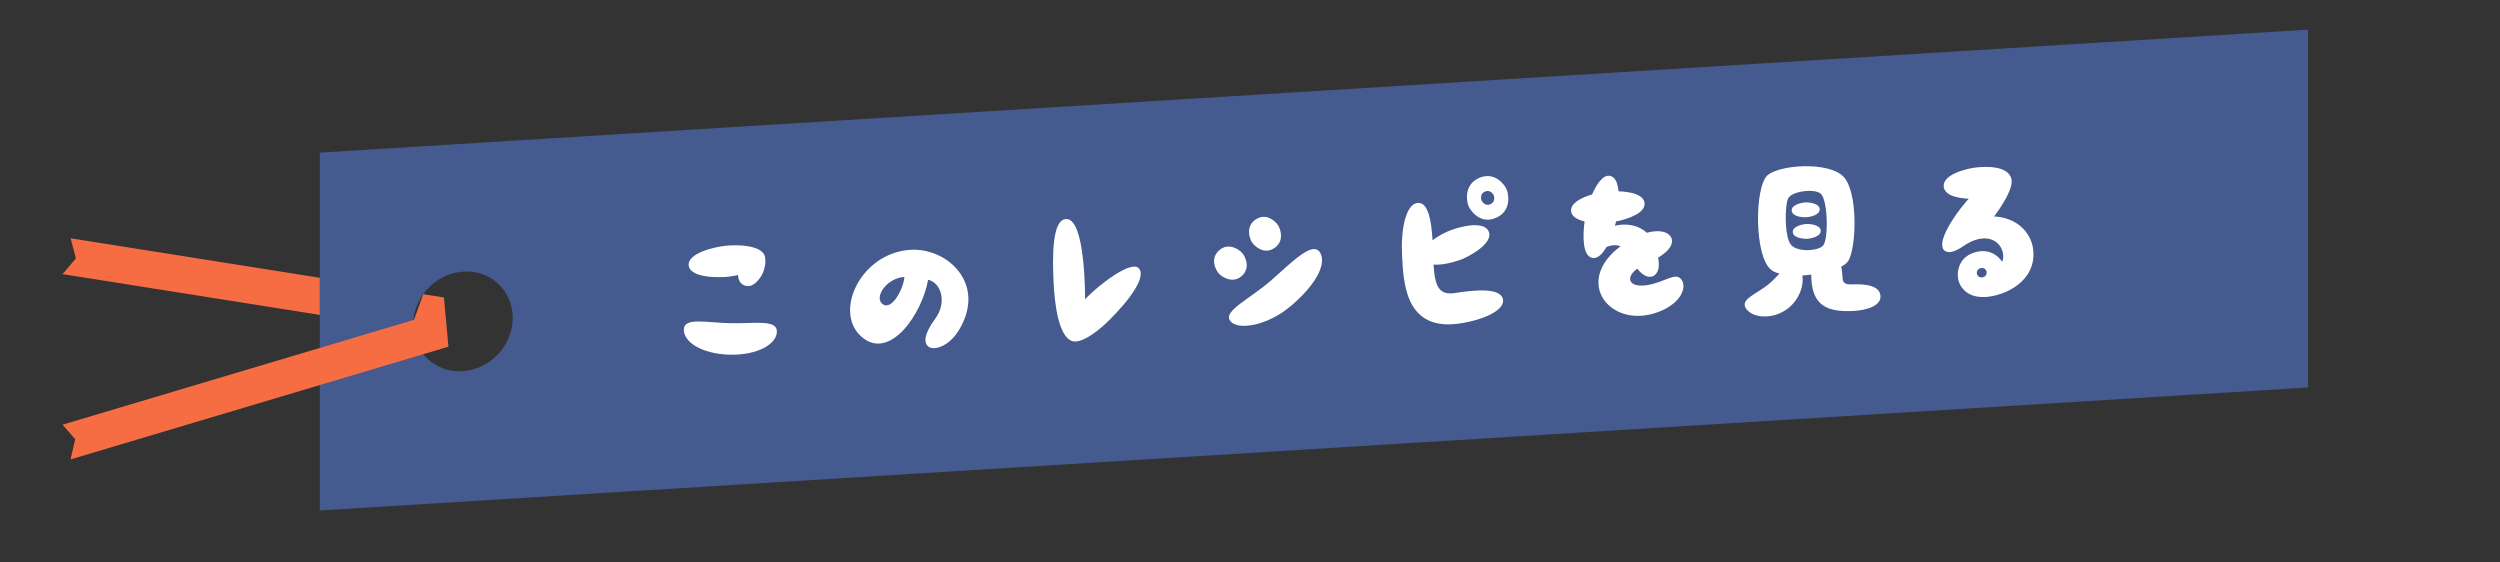 <?xml version="1.0" encoding="UTF-8"?> <svg xmlns="http://www.w3.org/2000/svg" id="_レイヤー_1" data-name="レイヤー_1" width="400" height="90" viewBox="0 0 400 90"><rect x="0" y="0" width="400" height="90" fill="#333333" stroke="none"/><g><path d="M51.167,24.42v57.256s318.119-19.68,318.119-19.68V4.741S51.167,24.42,51.167,24.42ZM74.074,59.383c-4.4.309-7.962-3.005-7.962-7.402s3.562-8.209,7.962-8.517c4.397-.311,7.962,3.009,7.962,7.405s-3.565,8.21-7.962,8.514Z" style="fill: #455a8f;"></path><g><polygon points="51.167 50.386 51.167 44.448 11.295 38.129 12.145 41.346 10.005 43.86 51.167 50.386" style="fill: #f76d43;"></polygon><polygon points="71.752 55.467 71.028 47.594 67.722 47.074 66.235 51.175 66.235 51.175 10.005 67.948 12.029 70.266 11.295 73.503 71.752 55.467" style="fill: #f76d43;"></polygon></g></g><g><path d="M116.962,51.715c3.848.066,7.401-.625,7.34,1.365-.062,1.958-2.984,3.737-7.474,3.673-4.684-.12-7.473-2.095-7.41-4.053.061-1.988,3.696-1.05,7.544-.985ZM110.191,42.475c-.225-1.944,4.082-2.959,5.834-3.143,1.719-.214,6.015-.173,6.368,1.765.213,1.079-.122,2.057-.322,2.548-.345.786-1.566,2.642-3.008,2.007-.687-.286-.943-.945-.979-1.647-.57.123-1.11.214-1.524.267-1.721.182-6.143.179-6.369-1.796Z" style="fill: #fff;"></path><path d="M145.662,39.97c5.78-.384,12.312,5.346,7.753,12.878-1.688,2.743-4.222,3.35-5.001,2.491-.509-.551-.695-1.728,1.225-4.354,1.921-2.595.963-5.75-1.143-6.223-.893,5.234-5.928,12.854-10.431,9.299-4.899-3.826-.484-13.593,7.597-14.092ZM141.258,48.68c1.526,1.077,3.417-2.797,3.434-4.367-2.812.14-4.96,3.322-3.434,4.367Z" style="fill: #fff;"></path><path d="M173.609,47.868c2.101-2.219,7.375-6.294,8.596-4.944,1.22,1.316-1.263,4.868-4.774,8.344-2.197,2.191-4.619,3.721-5.891,3.305-2.216-.755-2.806-6.172-2.955-9.176-.22-4.411-.254-10.239,1.982-10.351,3.164-.158,3.042,12.822,3.042,12.822Z" style="fill: #fff;"></path><path d="M195.034,43.79c-.508-.551-1.464-2.361-.023-3.683,1.438-1.354,3.126-.284,3.668.297.539.55,1.463,2.363.057,3.714-1.439,1.321-3.159.254-3.701-.328ZM211.134,40.297c1.137,1.577-.111,4.812-4.505,8.587-3.904,3.334-8.675,4.02-9.811,2.441-1.168-1.575,3.253-3.524,6.658-6.546,3.619-3.224,6.489-6.059,7.657-4.482ZM200.292,38.723c-.418-.652-.996-2.609.683-3.653,1.677-1.045,3.125.355,3.542,1.008.419.684.995,2.61-.683,3.655-1.646,1.041-3.126-.358-3.542-1.01Z" style="fill: #fff;"></path><path d="M229.372,42.336c.203,3.45.824,4.988,3.526,4.534,2.955-.468,7.227-.905,7.578,1.031.354,1.937-3.892,3.526-7.524,3.931-8.223.859-8.415-6.852-8.628-11.135-.196-3.931.588-8.136,2.57-8.234,1.598-.079,2.124,2.778,2.314,5.974.958-.722,2.083-1.291,2.775-1.549,1.507-.62,5.491-1.651,6.224.171.731,1.821-2.854,3.826-4.36,4.445-.975.369-2.964.949-4.476.832ZM241.078,30.348c.364.911.686,3.49-1.73,4.508-2.415,1.048-3.99-.987-4.389-1.896-.364-.911-.685-3.458,1.73-4.507,2.417-1.018,4.021.984,4.389,1.896ZM239.007,31.252c-.145-.313-.654-.929-1.408-.603-.784.328-.68,1.123-.536,1.436.11.283.622.931,1.375.604.785-.325.679-1.153.569-1.437Z" style="fill: #fff;"></path><path d="M259.279,39.405c-.753-.315-1.61-.145-2.237.111-.649,1.121-1.442,1.929-2.283,1.747-1.587-.337-1.527-3.641-1.221-5.834-1.134-.265-2.056-.763-2.162-1.622-.13-1.308,1.651-2.197,3.356-2.699.75-1.671,1.762-3.227,2.896-2.963.842.183,1.212,1.189,1.34,2.465,1.862.066,3.997.473,4.162,1.875.176,1.593-2.628,2.565-4.562,2.95-.054.226-.106.454-.191.683,2.026-.486,3.909-.003,5.118,1.122,1.611-.433,2.902-.272,3.539.304.972.849.564,2.311-1.739,3.676.254,1.236.154,2.459-.781,2.954-.909.397-1.774-.232-2.559-1.186-1.886,1.374-1.45,3.051,1.509,2.647,2.927-.434,4.663-2.251,5.597-.855.935,1.395-.351,3.894-3.779,5.153-7.613,2.815-13.633-4.83-6.003-10.528Z" style="fill: #fff;"></path><path d="M283.031,45.43c.616-.512,1.163-1.114,1.681-1.654-.487-.134-.944-.305-1.244-.546-2.822-1.974-2.783-13.413-.631-15.219,2-1.669,9.727-2.182,12.09.23,2.395,2.412,2.1,11.27.83,13.447-.207.362-.637.704-1.167.987.12.506.181,1.08.213,1.719.033.671.219,1.175,1.465,1.113,2.333-.116,4.528.223,4.611,1.885.074,1.502-2.099,2.25-4.399,2.365-4.154.206-6.454-.927-6.662-5.114-.013-.256-.024-.479-.003-.705-.479.056-.956.112-1.436.136.271,1.589-.455,3.739-2.177,5.17-2.308,1.909-5.649,1.724-6.782.211-1.167-1.576,1.612-2.356,3.611-4.025ZM286.531,39.137c1.023,1.262,4.28,1.037,5.136.192.914-.942.823-7.281-.352-8.344-1.037-.879-4.695-.375-5.215.771-.555,1.117-.594,6.117.431,7.38ZM286.675,33.684c-.046-.928,1.539-1.263,2.179-1.294.639-.032,2.249.143,2.295,1.07.048.959-1.539,1.263-2.178,1.295-.64.031-2.248-.112-2.296-1.071ZM286.847,37.135c-.046-.927,1.539-1.263,2.179-1.294.639-.032,2.249.144,2.295,1.07.046.926-1.539,1.263-2.178,1.295-.64.031-2.25-.146-2.296-1.071Z" style="fill: #fff;"></path><path d="M320.34,41.873c.145-.327.223-.685.171-1.065-.213-2.36-2.883-3.861-6.413-1.41-1.177.827-2.31,1.236-2.978.692-1.473-1.271,1.819-5.922,3.305-7.629.15-.2.362-.436.575-.669-1.734-.074-3.837-.482-4.004-1.916-.225-1.942,3.603-2.902,5.133-3.074,1.529-.173,5.109-.351,5.696,1.798.359,1.424-1.393,4.203-2.775,6.034,3.404.149,5.883,2.333,6.253,5.263.609,5.159-4.626,7.471-7.661,7.622-3.037.151-4.058-1.721-4.3-2.702-.274-1.011-.154-3.74,2.819-4.497,2.152-.524,3.487.531,4.179,1.554ZM317.855,43.439c-.043-.224-.354-.688-.956-.53-.632.16-.638.705-.594.928.042.189.355.686.955.529.634-.16.636-.738.595-.927Z" style="fill: #fff;"></path></g></svg> 